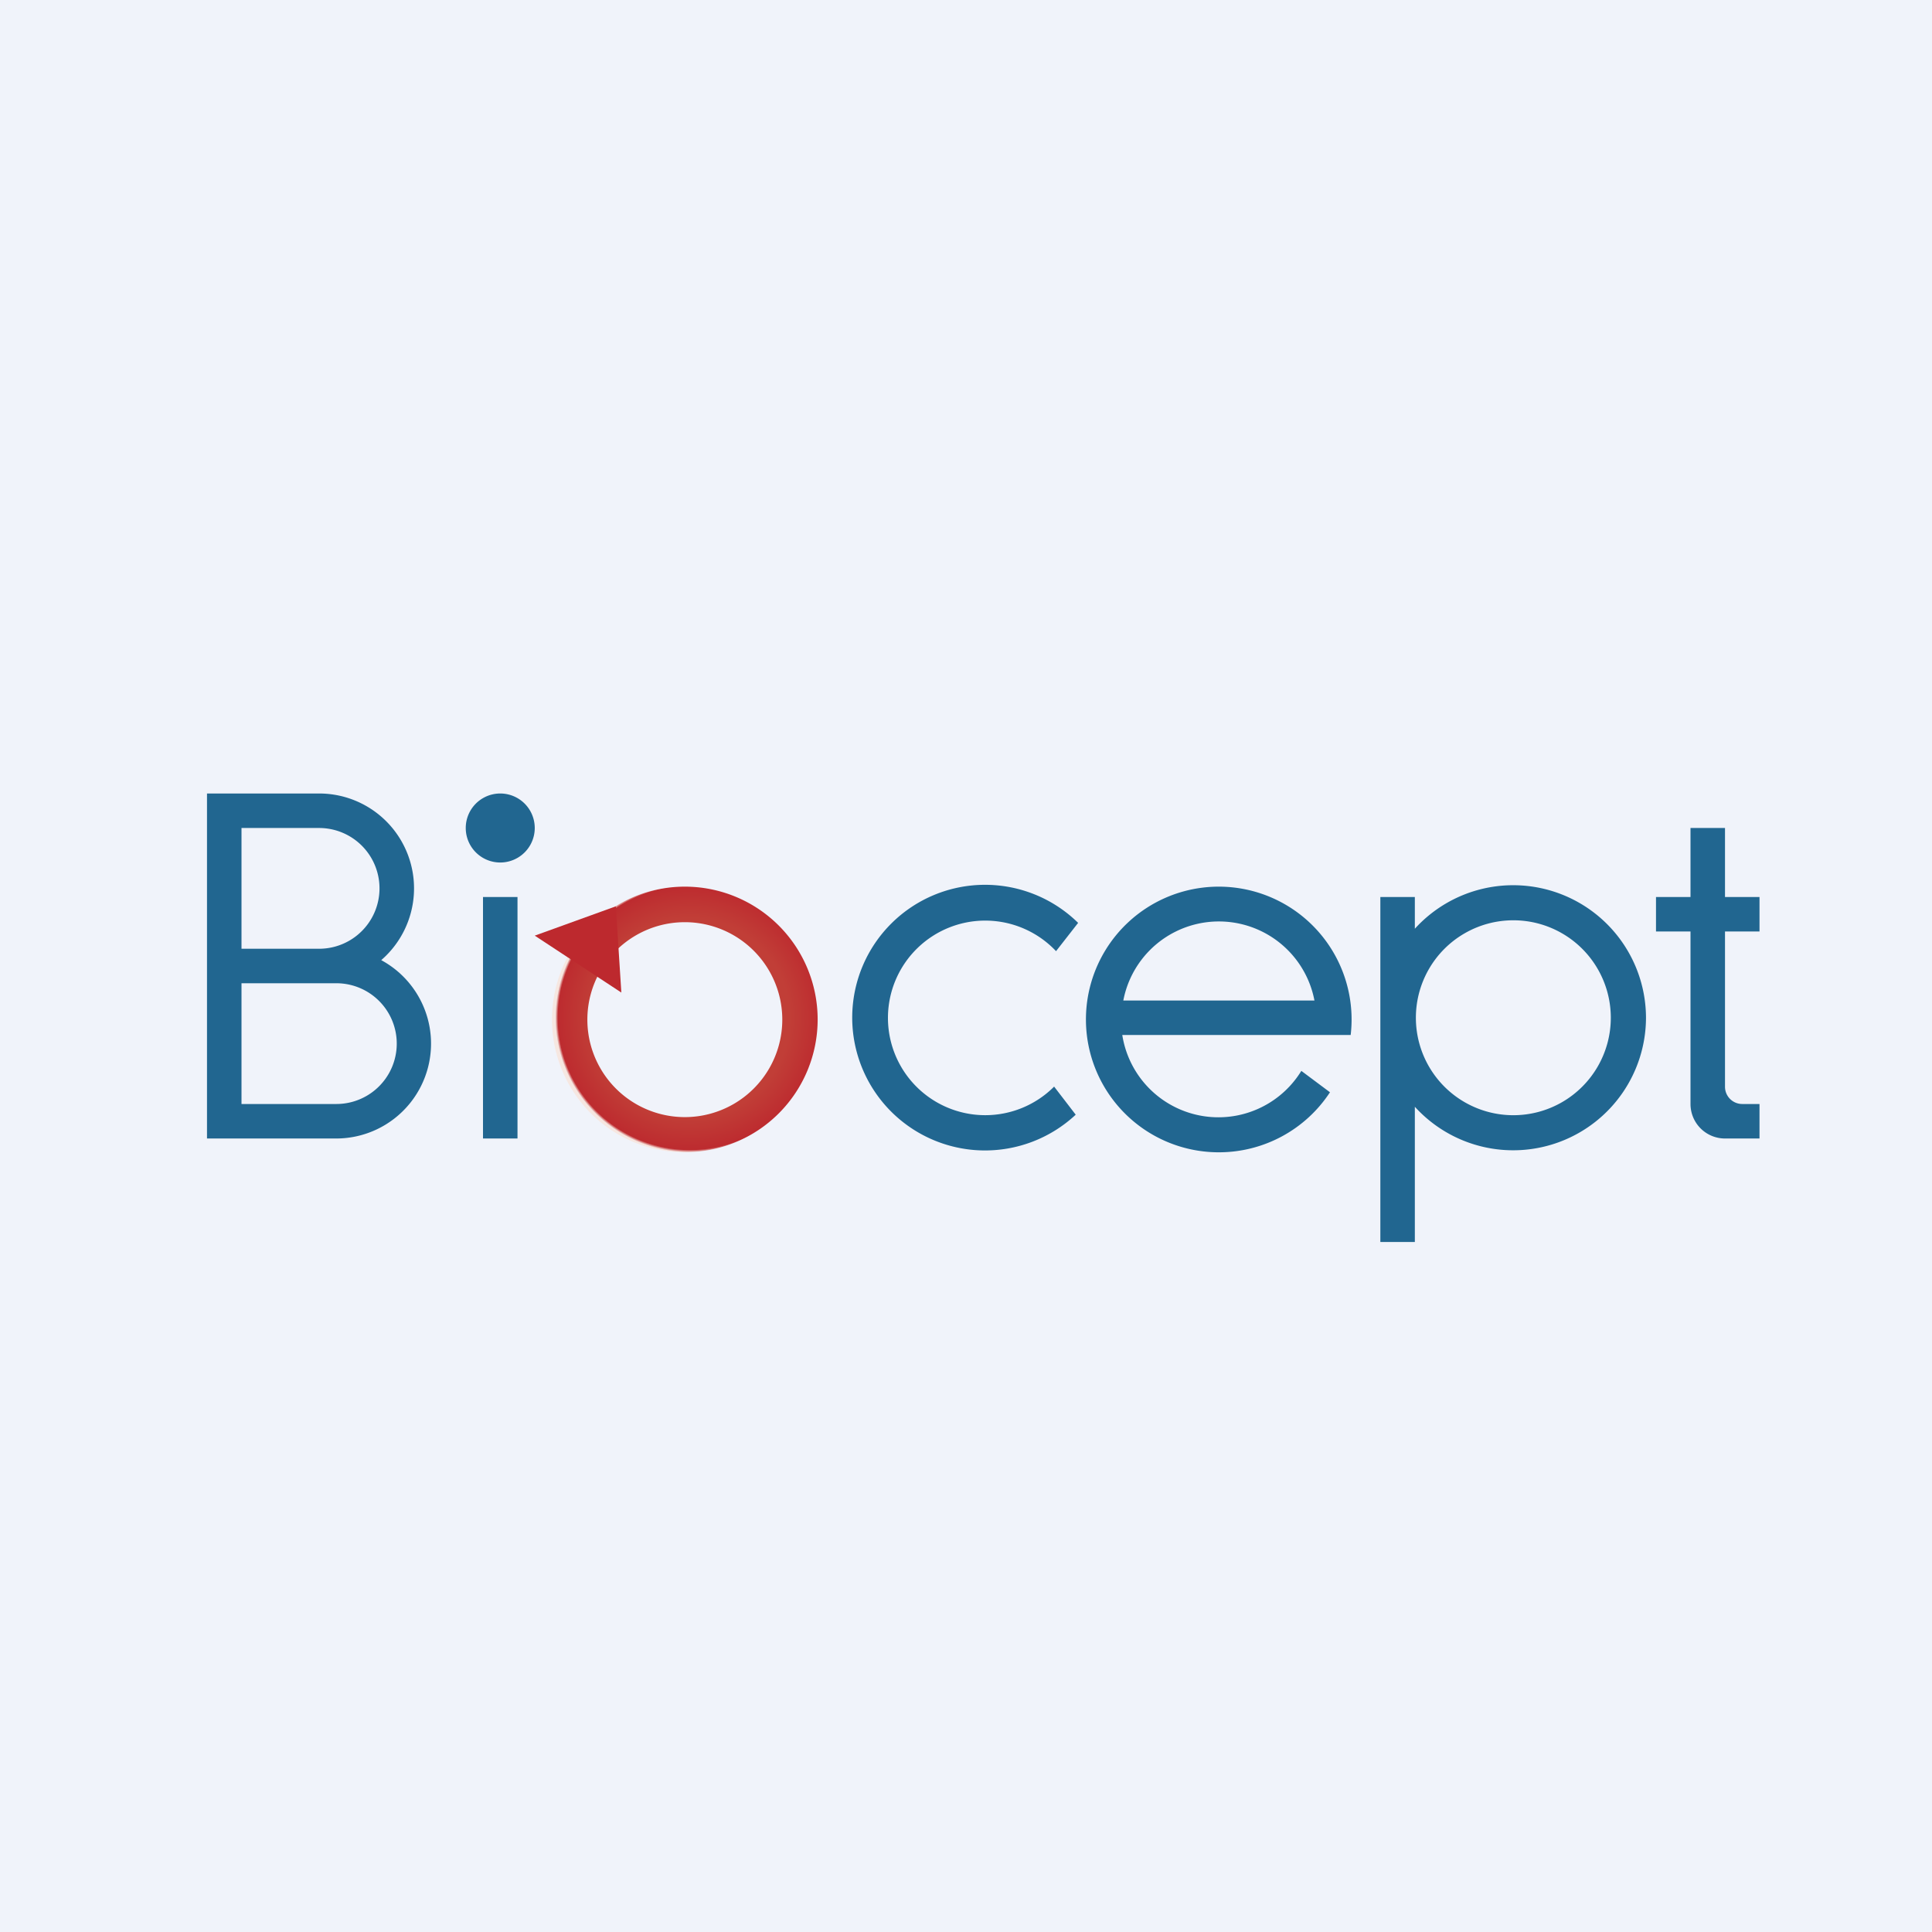 <!-- by Finnhub --><svg xmlns="http://www.w3.org/2000/svg" width="56" height="56"><path fill="#F0F3FA" d="M0 0h56v56H0z"/><path fill-rule="evenodd" d="M9.25 23H6v10h3.75a2.75 2.75 0 001.3-5.17A2.75 2.75 0 009.25 23zM7 24h2.25a1.75 1.75 0 110 3.5H7V24zm2.75 4.5H7V32h2.75a1.75 1.75 0 100-3.5z" fill="#216690"/><path fill="#216690" d="M14 26h1v7h-1zm1.5-2a1 1 0 11-2 0 1 1 0 012 0z"/><path fill-rule="evenodd" d="M19.85 33.4a3.85 3.85 0 100-7.7 3.85 3.85 0 000 7.7zm0-1.02a2.82 2.82 0 100-5.65 2.82 2.82 0 000 5.65z" fill="url(#aj53wm323)"/><path d="M30.55 31.5a2.82 2.82 0 11.06-3.93l.64-.82a3.85 3.85 0 10-.07 5.56l-.63-.82z" fill="#216690"/><path fill-rule="evenodd" d="M35.32 33.4a3.85 3.85 0 003.23-1.74l-.83-.62A2.82 2.82 0 0132.53 30h6.62a3.85 3.85 0 10-3.83 3.4zM38.1 29a2.82 2.82 0 00-5.54 0h5.54zm9.61.5a3.85 3.85 0 01-6.7 2.58V36h-1V26h1v.92a3.85 3.85 0 016.7 2.58zm-1.02 0a2.82 2.82 0 11-5.65 0 2.82 2.82 0 015.65 0z" fill="#216690"/><path d="M49 24h1v2h1v1h-1v4.5a.5.5 0 00.5.5h.5v1h-1a1 1 0 01-1-1v-5h-1v-1h1v-2z" fill="#216690"/><path d="M17.85 26.27l-2.35.85 2.51 1.65-.16-2.5z" fill="#BD292E"/><defs><radialGradient id="aj53wm323" cx="0" cy="0" r="1" gradientUnits="userSpaceOnUse" gradientTransform="rotate(-140.19 15.34 11.13) scale(3.905)"><stop offset=".74" stop-color="#C13E37"/><stop offset=".98" stop-color="#BD2B2F"/><stop offset="1" stop-color="#F6E7E1"/></radialGradient></defs></svg>